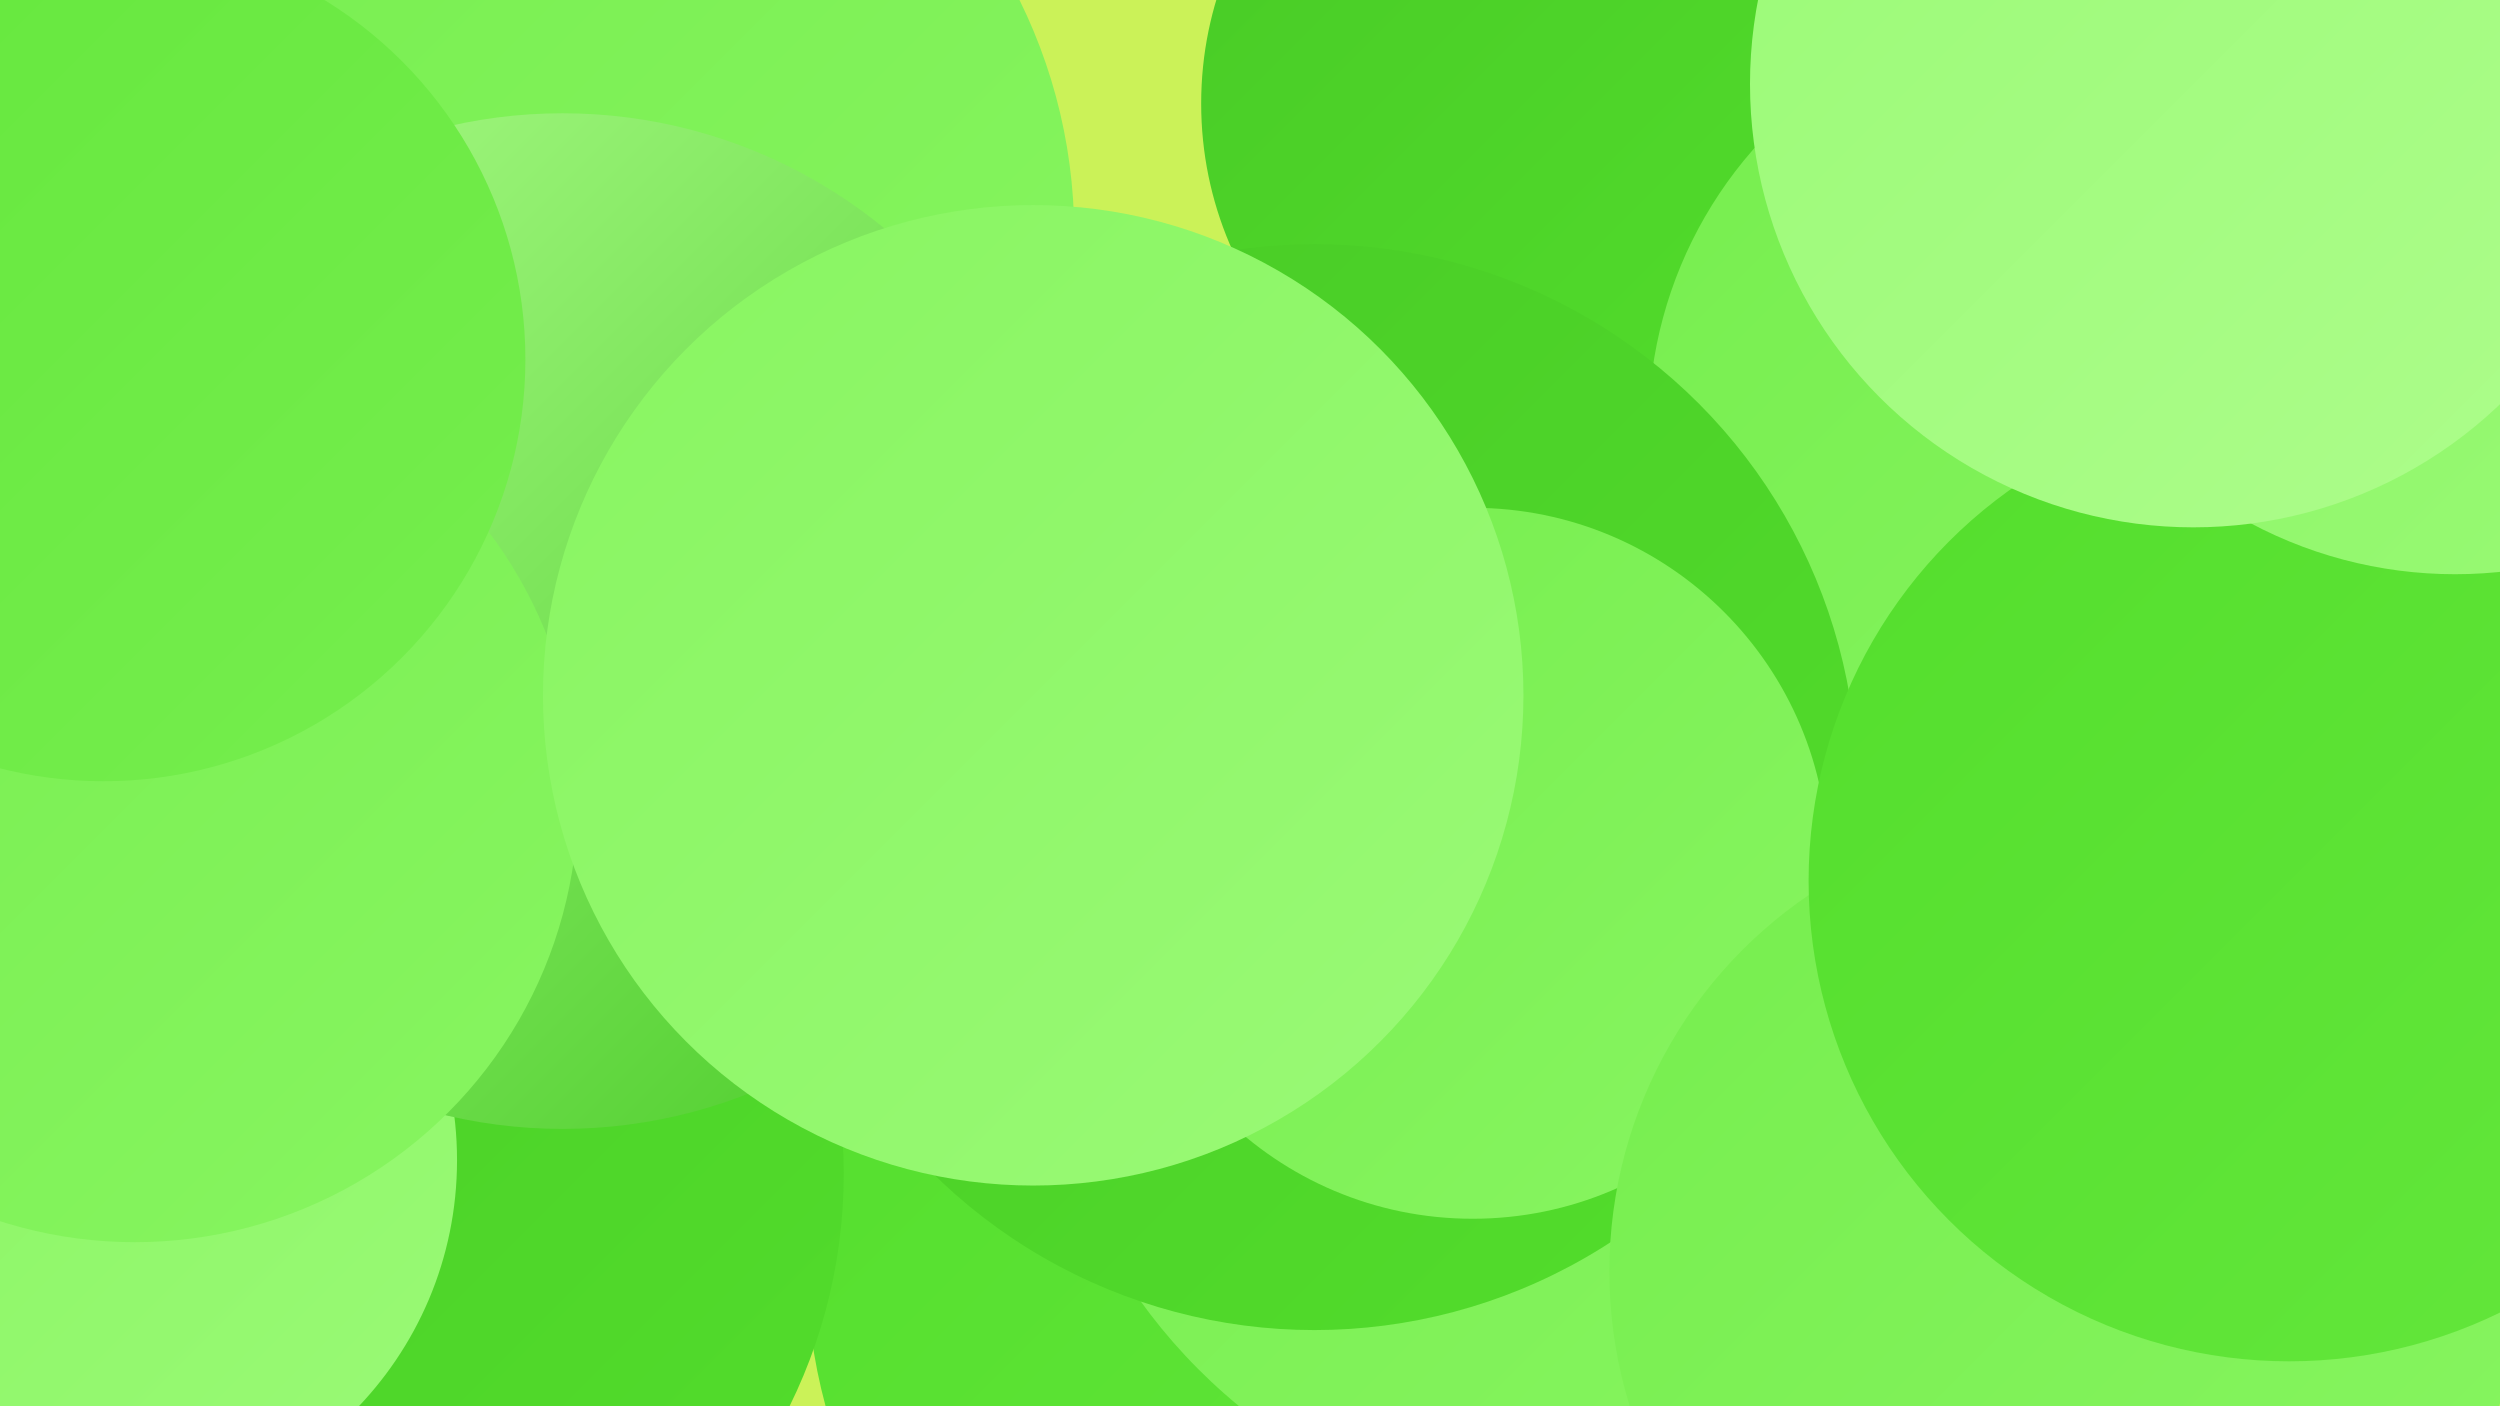 <?xml version="1.0" encoding="UTF-8"?><svg width="1280" height="720" xmlns="http://www.w3.org/2000/svg"><defs><linearGradient id="grad0" x1="0%" y1="0%" x2="100%" y2="100%"><stop offset="0%" style="stop-color:#48ca26;stop-opacity:1" /><stop offset="100%" style="stop-color:#53de2c;stop-opacity:1" /></linearGradient><linearGradient id="grad1" x1="0%" y1="0%" x2="100%" y2="100%"><stop offset="0%" style="stop-color:#53de2c;stop-opacity:1" /><stop offset="100%" style="stop-color:#64e73c;stop-opacity:1" /></linearGradient><linearGradient id="grad2" x1="0%" y1="0%" x2="100%" y2="100%"><stop offset="0%" style="stop-color:#64e73c;stop-opacity:1" /><stop offset="100%" style="stop-color:#76ee4e;stop-opacity:1" /></linearGradient><linearGradient id="grad3" x1="0%" y1="0%" x2="100%" y2="100%"><stop offset="0%" style="stop-color:#76ee4e;stop-opacity:1" /><stop offset="100%" style="stop-color:#88f561;stop-opacity:1" /></linearGradient><linearGradient id="grad4" x1="0%" y1="0%" x2="100%" y2="100%"><stop offset="0%" style="stop-color:#88f561;stop-opacity:1" /><stop offset="100%" style="stop-color:#9afa76;stop-opacity:1" /></linearGradient><linearGradient id="grad5" x1="0%" y1="0%" x2="100%" y2="100%"><stop offset="0%" style="stop-color:#9afa76;stop-opacity:1" /><stop offset="100%" style="stop-color:#adfd8b;stop-opacity:1" /></linearGradient><linearGradient id="grad6" x1="0%" y1="0%" x2="100%" y2="100%"><stop offset="0%" style="stop-color:#adfd8b;stop-opacity:1" /><stop offset="100%" style="stop-color:#48ca26;stop-opacity:1" /></linearGradient></defs><rect width="1280" height="720" fill="#cbf258" /><circle cx="799" cy="53" r="184" fill="url(#grad0)" /><circle cx="753" cy="470" r="241" fill="url(#grad4)" /><circle cx="692" cy="647" r="279" fill="url(#grad1)" /><circle cx="1119" cy="332" r="266" fill="url(#grad1)" /><circle cx="163" cy="601" r="269" fill="url(#grad0)" /><circle cx="816" cy="499" r="286" fill="url(#grad3)" /><circle cx="279" cy="120" r="271" fill="url(#grad3)" /><circle cx="683" cy="319" r="189" fill="url(#grad6)" /><circle cx="1060" cy="219" r="216" fill="url(#grad3)" /><circle cx="673" cy="403" r="278" fill="url(#grad0)" /><circle cx="51" cy="594" r="183" fill="url(#grad4)" /><circle cx="754" cy="442" r="182" fill="url(#grad3)" /><circle cx="288" cy="318" r="260" fill="url(#grad6)" /><circle cx="1057" cy="651" r="233" fill="url(#grad3)" /><circle cx="69" cy="409" r="227" fill="url(#grad3)" /><circle cx="53" cy="184" r="216" fill="url(#grad2)" /><circle cx="529" cy="356" r="251" fill="url(#grad4)" /><circle cx="1172" cy="451" r="246" fill="url(#grad1)" /><circle cx="1257" cy="71" r="223" fill="url(#grad4)" /><circle cx="1123" cy="43" r="227" fill="url(#grad5)" /></svg>